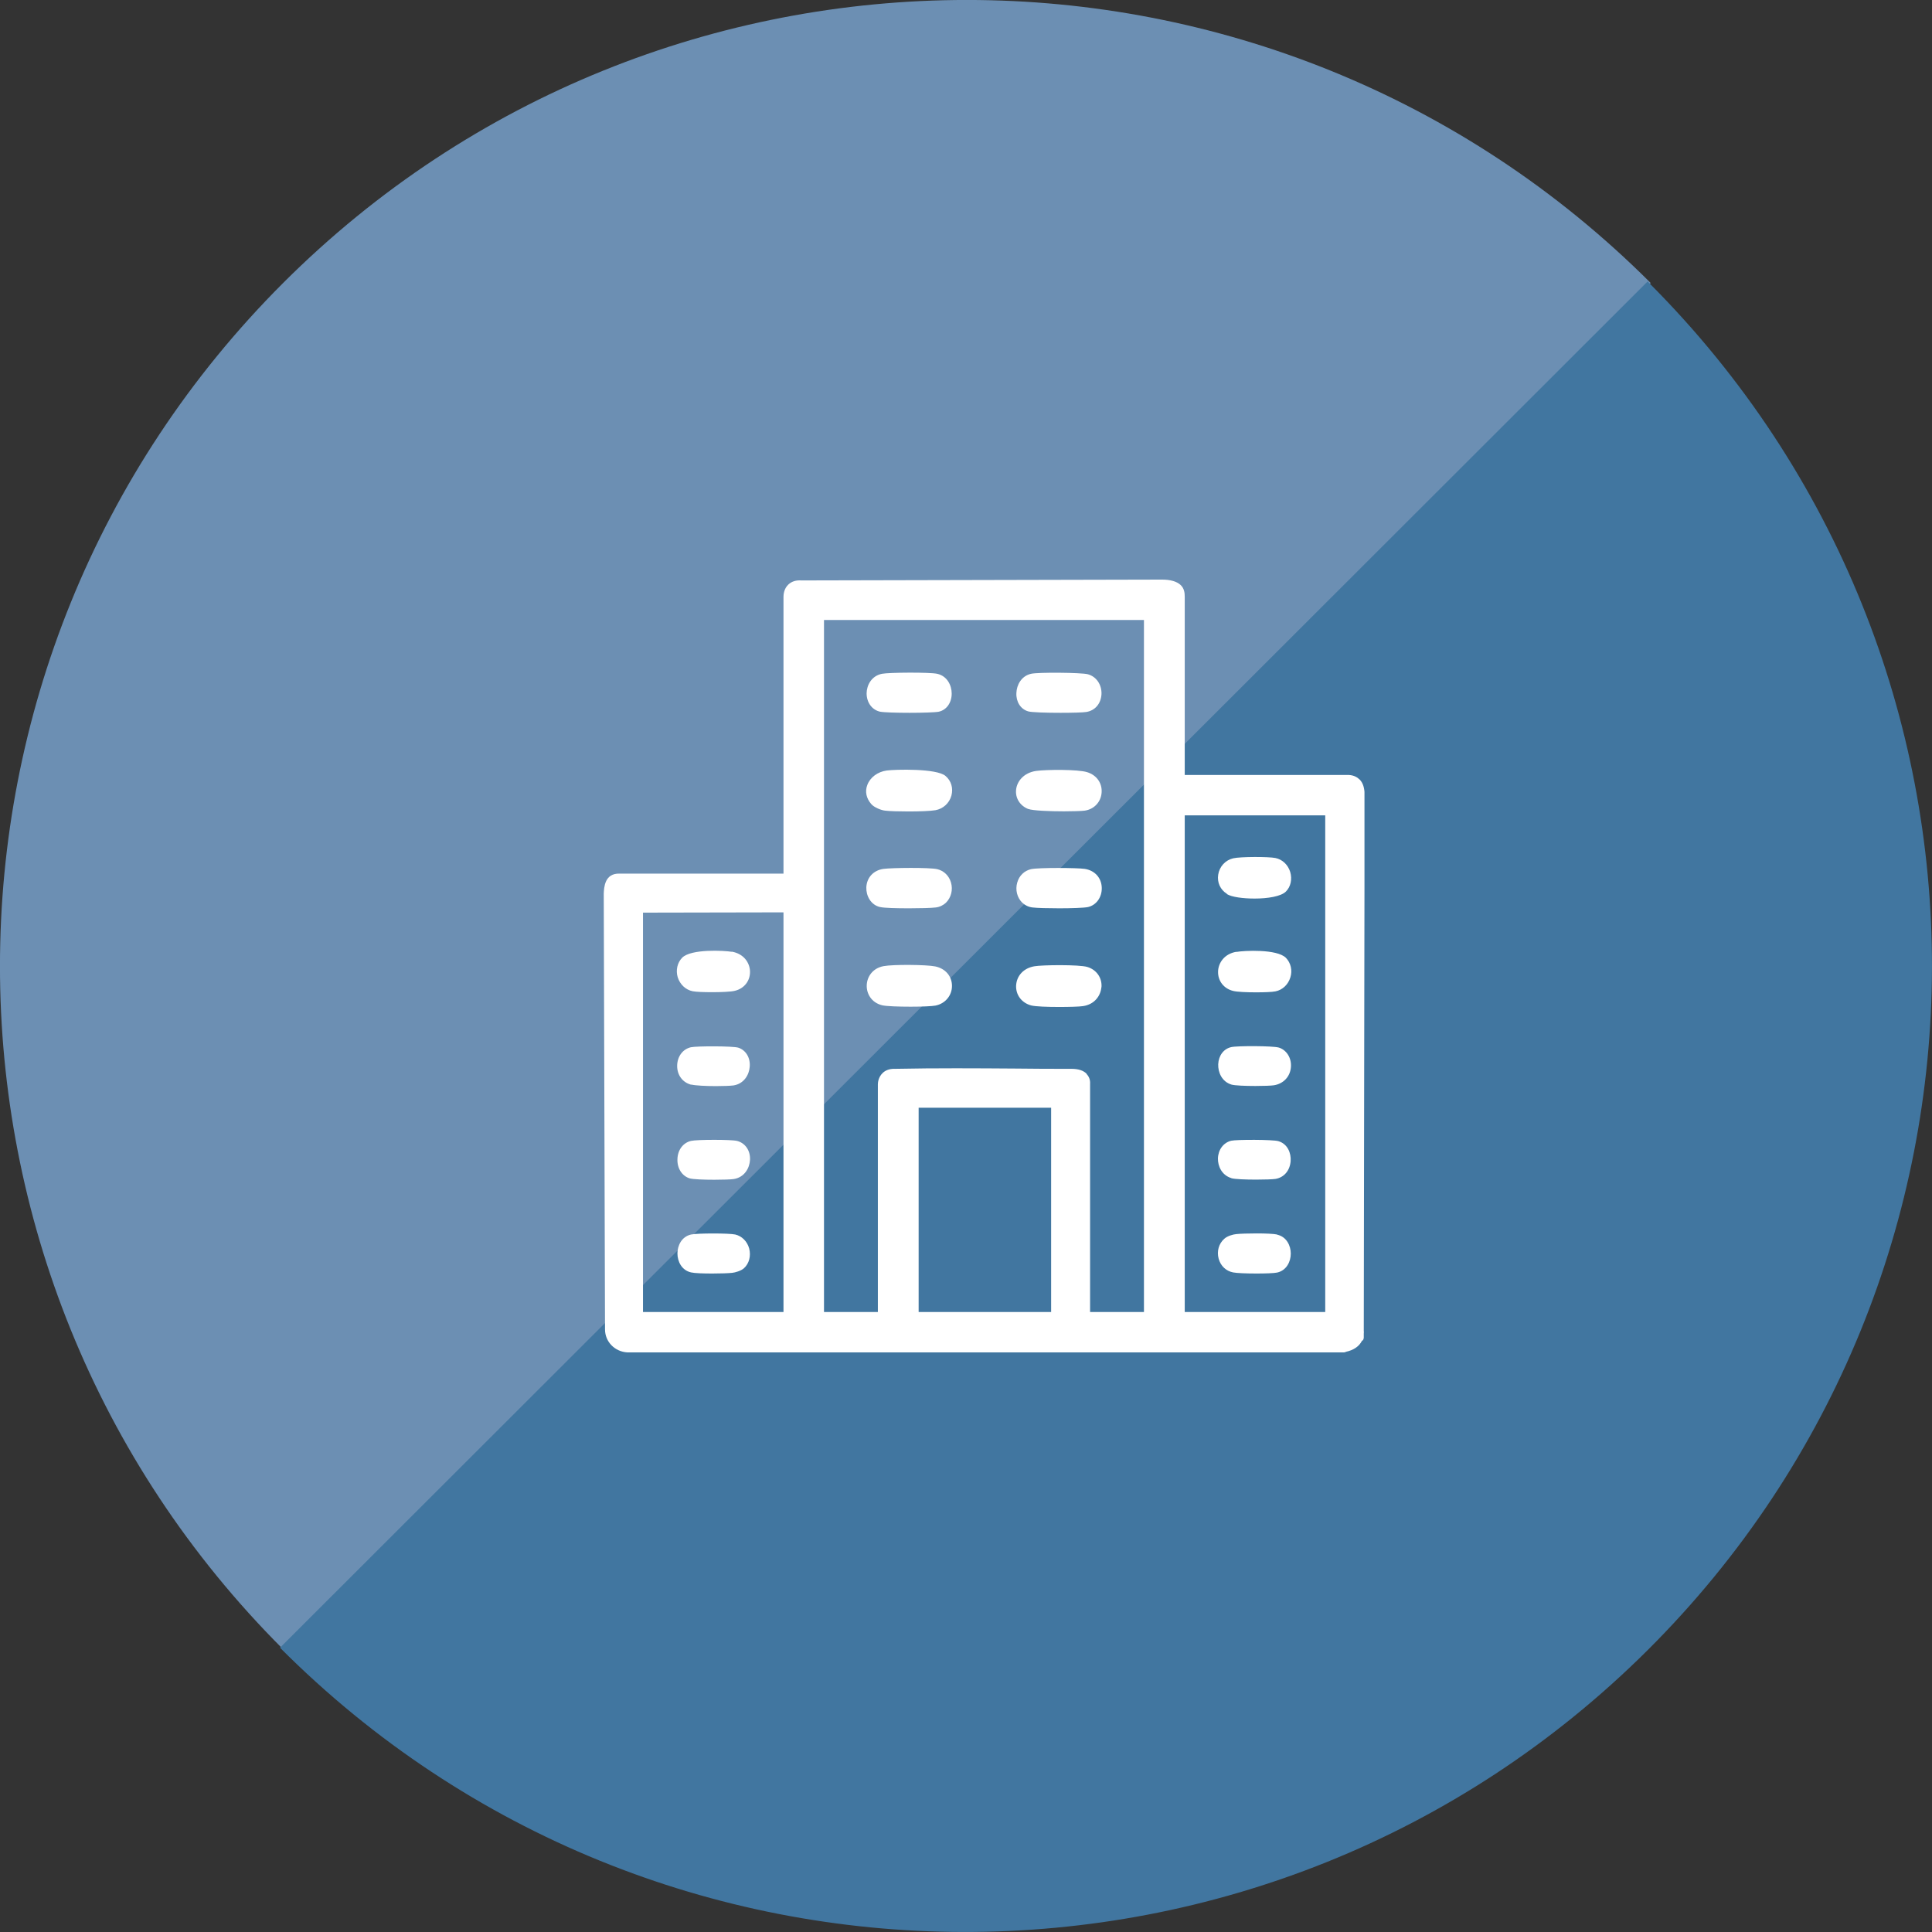 <svg xmlns="http://www.w3.org/2000/svg" width="160" height="160" viewBox="0 0 160 160" fill="none"><rect x="0" y="0" width="160" height="160" fill="#333333" stroke="none"/><path d="M23.445 136.585L136.704 23.437C105.434 -7.809 54.727 -7.819 23.456 23.427C-7.815 54.672 -7.825 105.339 23.445 136.585Z" fill="#6F93B8" fill-opacity="0.96"></path><path d="M136.448 23.309L23.189 136.457C54.407 167.766 105.103 167.851 136.438 136.67C167.772 105.477 167.858 54.821 136.651 23.512C136.587 23.448 136.523 23.384 136.459 23.32" fill="#4176A0"></path><g clip-path="url(#clip0_464_612)"><path d="M112.569 64.537C112.324 64.294 111.975 64.167 111.567 64.179H98.115V49.419C98.115 49.108 98.08 48.739 97.777 48.45C97.463 48.15 96.903 47.989 96.17 48L66.376 48.069C65.933 48.035 65.572 48.15 65.305 48.392C64.909 48.75 64.885 49.27 64.885 49.419V72.349H51.304C50.07 72.315 50.023 73.492 50 74.011L50.105 110.096C50.105 111.112 50.908 111.942 51.957 112H111.299L111.428 111.977L111.451 111.954C112.103 111.815 112.557 111.504 112.79 111.042C112.884 111.008 112.93 110.915 112.942 110.777V110.442C112.953 110.361 112.953 110.292 112.942 110.211L113.012 65.864C113.012 65.275 112.884 64.837 112.592 64.548L112.569 64.537ZM53.25 108.654V75.58L64.885 75.557V108.654H53.25ZM89.997 88.932C89.729 88.655 89.309 88.516 88.739 88.516C87.213 88.516 85.675 88.516 84.103 88.493C80.877 88.47 77.534 88.447 74.133 88.516C73.597 88.493 73.271 88.69 73.097 88.863C72.735 89.209 72.701 89.671 72.701 89.797V108.654H68.24V51.347H94.737V108.654H90.276V89.774C90.299 89.44 90.195 89.163 89.985 88.944L89.997 88.932ZM87.05 91.736V108.654H76.078V91.736H87.05ZM98.115 108.654V67.525H109.75V108.654H98.115Z" fill="white"></path><path d="M85.163 66.995C85.512 67.133 86.922 67.191 88.11 67.191C88.879 67.191 89.566 67.168 89.834 67.133C90.614 67.018 91.173 66.418 91.231 65.644C91.29 64.86 90.824 64.19 90.032 63.948C89.263 63.706 86.654 63.729 85.815 63.844C84.767 63.994 84.22 64.721 84.15 65.391C84.068 66.094 84.476 66.741 85.175 67.006L85.163 66.995Z" fill="white"></path><path d="M73.434 63.81C72.689 63.913 72.06 64.375 71.827 65.01C71.617 65.552 71.745 66.129 72.165 66.602C72.386 66.856 72.957 67.098 73.294 67.133C73.656 67.179 74.436 67.202 75.24 67.202C76.136 67.202 77.057 67.168 77.464 67.098C78.105 66.983 78.617 66.521 78.792 65.887C78.955 65.275 78.78 64.663 78.303 64.26C77.569 63.625 74.156 63.717 73.434 63.81Z" fill="white"></path><path d="M77.453 80.035C76.719 79.885 73.97 79.862 73.178 80.011C72.235 80.185 71.792 80.935 71.78 81.604C71.757 82.273 72.153 83.035 73.062 83.254C73.411 83.335 74.436 83.37 75.414 83.37C76.311 83.37 77.185 83.335 77.476 83.277C78.28 83.116 78.839 82.447 78.839 81.65C78.839 80.842 78.291 80.208 77.453 80.035Z" fill="white"></path><path d="M91.22 81.754C91.278 80.981 90.812 80.312 90.055 80.081C89.379 79.873 86.305 79.908 85.664 80.023C84.779 80.173 84.196 80.796 84.15 81.616C84.115 82.4 84.616 83.058 85.396 83.266C85.757 83.358 86.759 83.393 87.714 83.393C88.564 83.393 89.368 83.37 89.682 83.323C90.661 83.185 91.15 82.446 91.208 81.777L91.22 81.754Z" fill="white"></path><path d="M85.117 58.905C85.408 58.998 86.666 59.032 87.83 59.032C88.785 59.032 89.682 59.009 89.962 58.963C90.684 58.847 91.173 58.282 91.22 57.497C91.255 56.701 90.789 56.02 90.078 55.836C89.531 55.697 85.978 55.662 85.384 55.801C84.581 55.986 84.196 56.724 84.173 57.393C84.138 58.12 84.522 58.721 85.128 58.905H85.117Z" fill="white"></path><path d="M72.898 75.119C73.248 75.199 74.273 75.222 75.286 75.222C76.206 75.222 77.115 75.199 77.487 75.153C77.814 75.119 78.116 74.969 78.338 74.761C78.769 74.334 78.932 73.688 78.757 73.088C78.594 72.522 78.163 72.107 77.616 71.98C76.963 71.83 73.877 71.864 73.166 71.957C72.339 72.072 71.78 72.672 71.745 73.492C71.722 74.172 72.106 74.945 72.887 75.119H72.898Z" fill="white"></path><path d="M72.898 58.94C73.178 58.998 74.249 59.032 75.321 59.032C76.393 59.032 77.464 58.998 77.744 58.94C78.384 58.801 78.815 58.201 78.815 57.44C78.815 56.759 78.443 55.986 77.616 55.801C76.998 55.663 73.609 55.686 73.038 55.801C72.176 55.974 71.78 56.736 71.769 57.416C71.769 58.178 72.211 58.79 72.887 58.94H72.898Z" fill="white"></path><path d="M89.834 71.957C89.228 71.864 86.013 71.841 85.384 71.98C84.837 72.107 84.406 72.511 84.243 73.088C84.068 73.699 84.231 74.334 84.662 74.761C84.884 74.969 85.186 75.119 85.513 75.153C85.874 75.199 86.794 75.222 87.714 75.222C88.727 75.222 89.764 75.188 90.102 75.119C90.8 74.957 91.266 74.299 91.243 73.515C91.22 72.695 90.661 72.084 89.834 71.957Z" fill="white"></path><path d="M101.609 74.046C101.993 74.288 102.937 74.415 103.903 74.415C104.975 74.415 106.082 74.242 106.489 73.838C106.897 73.434 107.025 72.811 106.85 72.211C106.664 71.611 106.198 71.172 105.627 71.057C105.068 70.941 102.739 70.941 102.133 71.08C101.481 71.23 100.992 71.761 100.887 72.43C100.782 73.076 101.062 73.688 101.609 74.022V74.046Z" fill="white"></path><path d="M102.389 78.823C101.376 78.996 100.898 79.758 100.875 80.45C100.852 81.235 101.353 81.881 102.133 82.066C102.448 82.146 103.24 82.181 104.008 82.181C104.695 82.181 105.359 82.158 105.627 82.1C106.21 81.985 106.676 81.546 106.862 80.946C107.048 80.358 106.897 79.735 106.489 79.319C105.744 78.581 103.018 78.719 102.389 78.835V78.823Z" fill="white"></path><path d="M101.982 97.575C102.261 97.656 103.17 97.691 104.02 97.691C104.73 97.691 105.406 97.668 105.627 97.633C106.338 97.517 106.827 96.941 106.885 96.156C106.932 95.498 106.641 94.736 105.872 94.506C105.406 94.367 102.389 94.367 101.958 94.471C101.318 94.632 100.887 95.21 100.864 95.936C100.852 96.571 101.178 97.321 101.97 97.564L101.982 97.575Z" fill="white"></path><path d="M105.767 102.237C105.185 102.11 103.007 102.133 102.378 102.203C102.121 102.226 101.656 102.353 101.399 102.583C100.933 102.987 100.759 103.622 100.922 104.234C101.085 104.834 101.527 105.261 102.121 105.376C102.401 105.434 103.228 105.468 104.043 105.468C104.777 105.468 105.499 105.445 105.767 105.388C106.547 105.215 106.897 104.476 106.897 103.818C106.897 103.16 106.547 102.422 105.767 102.249V102.237Z" fill="white"></path><path d="M105.884 86.751C105.406 86.612 102.471 86.601 101.97 86.716C101.341 86.855 100.922 87.409 100.887 88.136C100.864 88.805 101.19 89.578 101.982 89.82C102.25 89.901 103.135 89.936 103.962 89.936C104.637 89.936 105.278 89.913 105.499 89.878C106.291 89.751 106.85 89.163 106.909 88.366C106.967 87.616 106.547 86.947 105.895 86.751H105.884Z" fill="white"></path><path d="M60.599 78.823C59.97 78.719 57.245 78.569 56.499 79.308C56.092 79.723 55.952 80.346 56.126 80.935C56.313 81.523 56.779 81.973 57.361 82.089C57.629 82.146 58.293 82.169 58.98 82.169C59.737 82.169 60.541 82.135 60.855 82.054C61.636 81.869 62.136 81.223 62.113 80.439C62.09 79.746 61.612 78.984 60.599 78.811V78.823Z" fill="white"></path><path d="M61.018 94.483C60.564 94.367 57.734 94.367 57.233 94.483C56.581 94.632 56.127 95.221 56.103 95.983C56.068 96.744 56.476 97.391 57.117 97.587C57.396 97.668 58.304 97.702 59.155 97.702C59.865 97.702 60.541 97.679 60.762 97.644C61.647 97.506 62.078 96.744 62.113 96.052C62.148 95.279 61.717 94.656 61.03 94.483H61.018Z" fill="white"></path><path d="M57.256 89.82C57.582 89.901 58.468 89.947 59.283 89.947C59.912 89.947 60.494 89.924 60.75 89.89C61.612 89.751 62.043 89.013 62.09 88.332C62.148 87.593 61.764 86.959 61.135 86.762C60.681 86.624 57.699 86.624 57.221 86.728C56.546 86.878 56.092 87.489 56.08 88.251C56.068 89.024 56.522 89.647 57.245 89.832L57.256 89.82Z" fill="white"></path><path d="M60.89 102.237C60.389 102.122 57.734 102.122 57.233 102.237C56.453 102.41 56.103 103.149 56.103 103.807C56.103 104.464 56.453 105.203 57.233 105.376C57.536 105.445 58.258 105.468 58.992 105.468C59.667 105.468 60.331 105.445 60.634 105.411C60.879 105.388 61.368 105.249 61.612 105.03C62.043 104.638 62.206 104.003 62.043 103.391C61.88 102.803 61.438 102.364 60.89 102.237Z" fill="white"></path></g><defs><clipPath id="clip0_464_612"><rect width="63" height="64" fill="white" transform="translate(50 48)"></rect></clipPath></defs></svg>